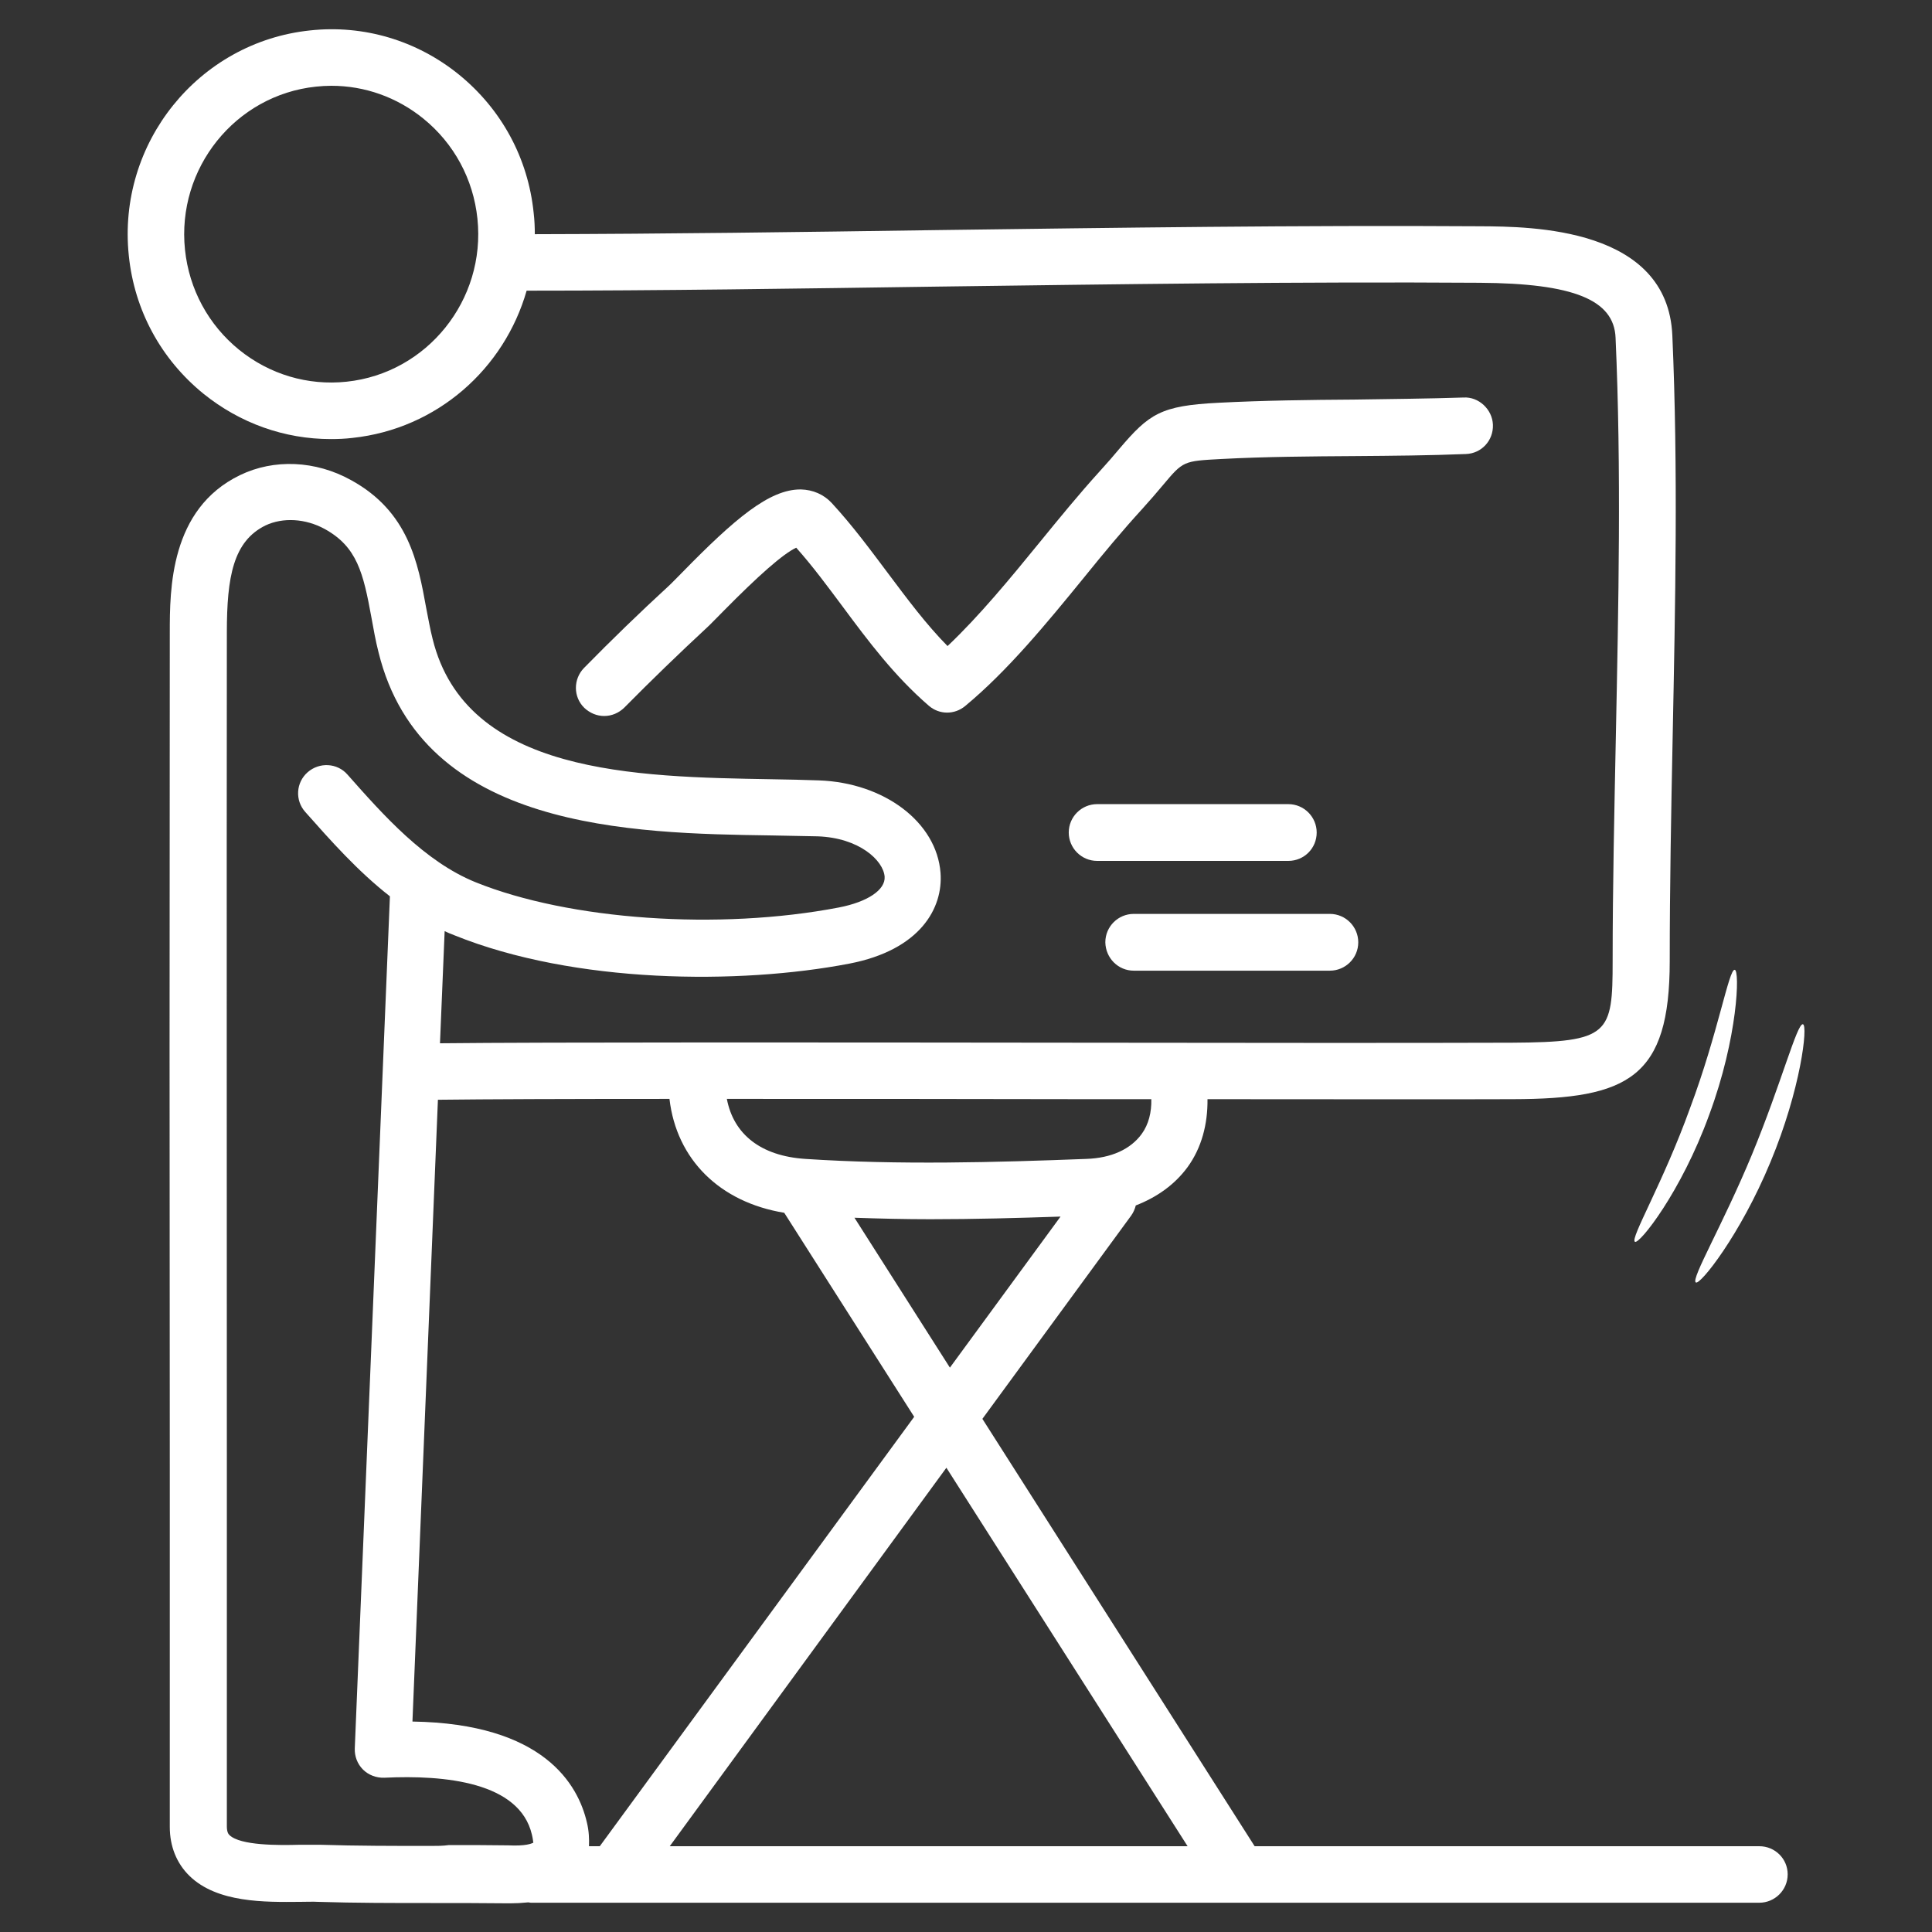 <svg width="60" height="60" viewBox="0 0 60 60" fill="none" xmlns="http://www.w3.org/2000/svg">
<rect x="0" y="0" width="60" height="60" fill="#333333" stroke="none"/>
<path d="M54.636 57.336H38.964L30.509 44.064L35.127 37.755C35.2 37.654 35.245 37.545 35.273 37.436C35.927 37.182 36.482 36.791 36.882 36.245C37.318 35.645 37.509 34.909 37.5 34.136C41.436 34.136 44.891 34.145 46.982 34.136C50.573 34.127 51.855 33.473 51.855 29.845C51.855 27.536 51.9 25.173 51.946 22.882C52.027 18.791 52.118 14.555 51.936 10.418C51.791 7.064 47.564 7.036 45.973 7.027C40.346 6.991 34.655 7.073 29.145 7.145C24.791 7.209 20.664 7.264 16.609 7.273C16.609 7.055 16.6 6.836 16.573 6.609C16.4 4.909 15.573 3.391 14.255 2.318C12.945 1.255 11.291 0.764 9.627 0.945C6.164 1.309 3.636 4.445 4 7.936C4.173 9.636 5 11.155 6.318 12.227C7.455 13.145 8.836 13.636 10.273 13.636C10.5 13.636 10.718 13.627 10.945 13.6C13.582 13.318 15.664 11.445 16.355 9.027C20.5 9.027 24.709 8.964 29.164 8.9C34.664 8.827 40.355 8.745 45.955 8.782C48.864 8.8 50.127 9.309 50.173 10.491C50.355 14.573 50.264 18.782 50.182 22.845C50.136 25.145 50.082 27.518 50.082 29.845C50.082 32.118 49.982 32.364 46.955 32.382C44.209 32.391 39.127 32.391 33.691 32.382C25.809 32.373 16.945 32.364 13.664 32.4L13.809 28.918C13.909 28.964 14.009 29.009 14.109 29.045C17.846 30.555 22.964 30.582 26.373 29.927C28.591 29.5 29.291 28.191 29.209 27.109C29.091 25.536 27.464 24.309 25.436 24.236C24.973 24.218 24.473 24.209 23.954 24.2C19.727 24.127 14.473 24.045 13.436 19.845C13.354 19.527 13.3 19.2 13.236 18.882C12.982 17.482 12.691 15.891 10.9 14.909C9.8 14.3 8.509 14.245 7.455 14.755C5.273 15.809 5.273 18.309 5.273 19.654C5.264 28.427 5.264 36.9 5.273 45.482V56.736C5.273 57.336 5.482 57.864 5.882 58.255C6.745 59.1 8.236 59.073 9.318 59.064C9.527 59.064 9.718 59.054 9.882 59.064C11.036 59.1 12.209 59.1 13.373 59.1C14.173 59.1 14.964 59.1 15.736 59.109H15.864C16.027 59.109 16.2 59.1 16.373 59.082C16.418 59.073 16.454 59.091 16.491 59.091H54.636C55.118 59.091 55.518 58.7 55.518 58.209C55.518 57.727 55.127 57.336 54.636 57.336ZM10.764 11.854C9.555 11.982 8.373 11.627 7.427 10.864C6.473 10.091 5.873 8.982 5.745 7.755C5.482 5.227 7.309 2.955 9.809 2.691C9.973 2.673 10.136 2.664 10.291 2.664C11.327 2.664 12.327 3.018 13.146 3.682C14.1 4.455 14.7 5.564 14.827 6.791C15.091 9.318 13.264 11.591 10.764 11.854ZM36.882 57.336H20.8L29.391 45.582L36.882 57.336ZM29.5 42.473L26.536 37.818C27.318 37.845 28.109 37.864 28.891 37.864C30.264 37.864 31.609 37.827 32.936 37.782L29.5 42.473ZM33.709 34.136H35.755C35.764 34.545 35.673 34.918 35.455 35.218C35.109 35.691 34.518 35.964 33.736 35.991C30.909 36.1 27.9 36.182 25.009 35.991C23.627 35.9 22.782 35.227 22.573 34.127C26.046 34.127 29.982 34.127 33.709 34.136ZM20.791 34.127C21.009 36.009 22.355 37.336 24.355 37.664L28.391 44L18.627 57.336H18.291C18.3 57.109 18.291 56.864 18.227 56.6C17.954 55.418 16.882 53.527 12.809 53.464L13.6 34.154C15.036 34.136 17.636 34.127 20.791 34.127ZM13.382 57.327C12.236 57.327 11.073 57.327 9.945 57.291C9.764 57.291 9.545 57.291 9.3 57.291C8.664 57.309 7.464 57.318 7.127 56.991C7.1 56.964 7.045 56.909 7.045 56.718V45.464C7.045 36.882 7.036 28.409 7.045 19.645C7.045 17.909 7.245 16.809 8.245 16.318C8.782 16.064 9.482 16.1 10.082 16.427C11.091 16.982 11.282 17.791 11.536 19.182C11.6 19.536 11.664 19.9 11.755 20.255C13.109 25.773 19.627 25.882 23.945 25.945C24.454 25.954 24.936 25.964 25.391 25.973C26.691 26.018 27.436 26.727 27.473 27.227C27.5 27.636 26.945 28.009 26.055 28.182C22.318 28.9 17.682 28.573 14.773 27.4C13.182 26.755 11.909 25.318 10.791 24.055C10.473 23.691 9.918 23.664 9.555 23.982C9.191 24.3 9.155 24.855 9.482 25.218C10.264 26.1 11.109 27.055 12.109 27.836L11.018 54.3C11.009 54.545 11.1 54.782 11.273 54.955C11.445 55.127 11.691 55.218 11.936 55.209C13.818 55.118 16.136 55.345 16.518 56.973C16.555 57.118 16.555 57.209 16.564 57.227C16.5 57.255 16.336 57.336 15.773 57.309C15.173 57.3 14.564 57.3 13.945 57.3C13.755 57.327 13.573 57.327 13.382 57.327Z" fill="white"/>
<path d="M46.364 13.191C46.346 12.709 45.918 12.318 45.455 12.345C44.336 12.382 43.2 12.391 42.064 12.409C40.673 12.418 39.227 12.436 37.827 12.509C36.054 12.6 35.691 12.845 34.764 13.936C34.6 14.136 34.391 14.373 34.136 14.655C33.518 15.336 32.9 16.091 32.3 16.827C31.373 17.964 30.409 19.136 29.427 20.064C28.755 19.382 28.182 18.609 27.582 17.809C27.036 17.082 26.482 16.327 25.827 15.618C25.582 15.355 25.245 15.209 24.873 15.2C24.864 15.2 24.855 15.2 24.855 15.2C23.891 15.2 22.818 16.109 21.191 17.773C21.009 17.955 20.864 18.109 20.764 18.2C19.864 19.027 18.982 19.882 18.136 20.745C17.8 21.091 17.8 21.645 18.145 21.982C18.318 22.145 18.536 22.236 18.764 22.236C18.991 22.236 19.218 22.145 19.391 21.973C20.218 21.136 21.082 20.3 21.954 19.491C22.064 19.391 22.236 19.209 22.445 19C23.555 17.873 24.318 17.2 24.727 17.009C25.245 17.591 25.7 18.209 26.182 18.855C26.964 19.909 27.773 20.991 28.846 21.918C29.173 22.2 29.645 22.2 29.973 21.927C31.291 20.836 32.5 19.364 33.664 17.936C34.273 17.182 34.855 16.482 35.446 15.836C35.718 15.536 35.936 15.282 36.118 15.064C36.745 14.318 36.745 14.318 37.927 14.255C39.291 14.182 40.718 14.173 42.091 14.164C43.236 14.155 44.391 14.146 45.527 14.1C46.009 14.082 46.382 13.682 46.364 13.191Z" fill="white"/>
<path d="M40.891 25.855C40.891 25.373 40.5 24.973 40.009 24.973H34.073C33.591 24.973 33.191 25.364 33.191 25.855C33.191 26.336 33.582 26.736 34.073 26.736H40.009C40.5 26.736 40.891 26.345 40.891 25.855Z" fill="white"/>
<path d="M35.209 30.145H41.3C41.782 30.145 42.182 29.755 42.182 29.264C42.182 28.782 41.791 28.382 41.3 28.382H35.209C34.727 28.382 34.327 28.773 34.327 29.264C34.336 29.755 34.727 30.145 35.209 30.145Z" fill="white"/>
<path d="M50.773 38.564C50.9 38.664 52.209 37.027 53.082 34.618C53.973 32.218 54.036 30.127 53.873 30.118C53.691 30.091 53.355 32.091 52.491 34.4C51.654 36.727 50.618 38.464 50.773 38.564Z" fill="white"/>
<path d="M52.664 39.827C52.791 39.927 54.045 38.355 54.982 36.091C55.927 33.827 56.154 31.836 55.991 31.809C55.809 31.773 55.318 33.655 54.409 35.855C53.5 38.045 52.509 39.718 52.664 39.827Z" fill="white"/>
</svg>

